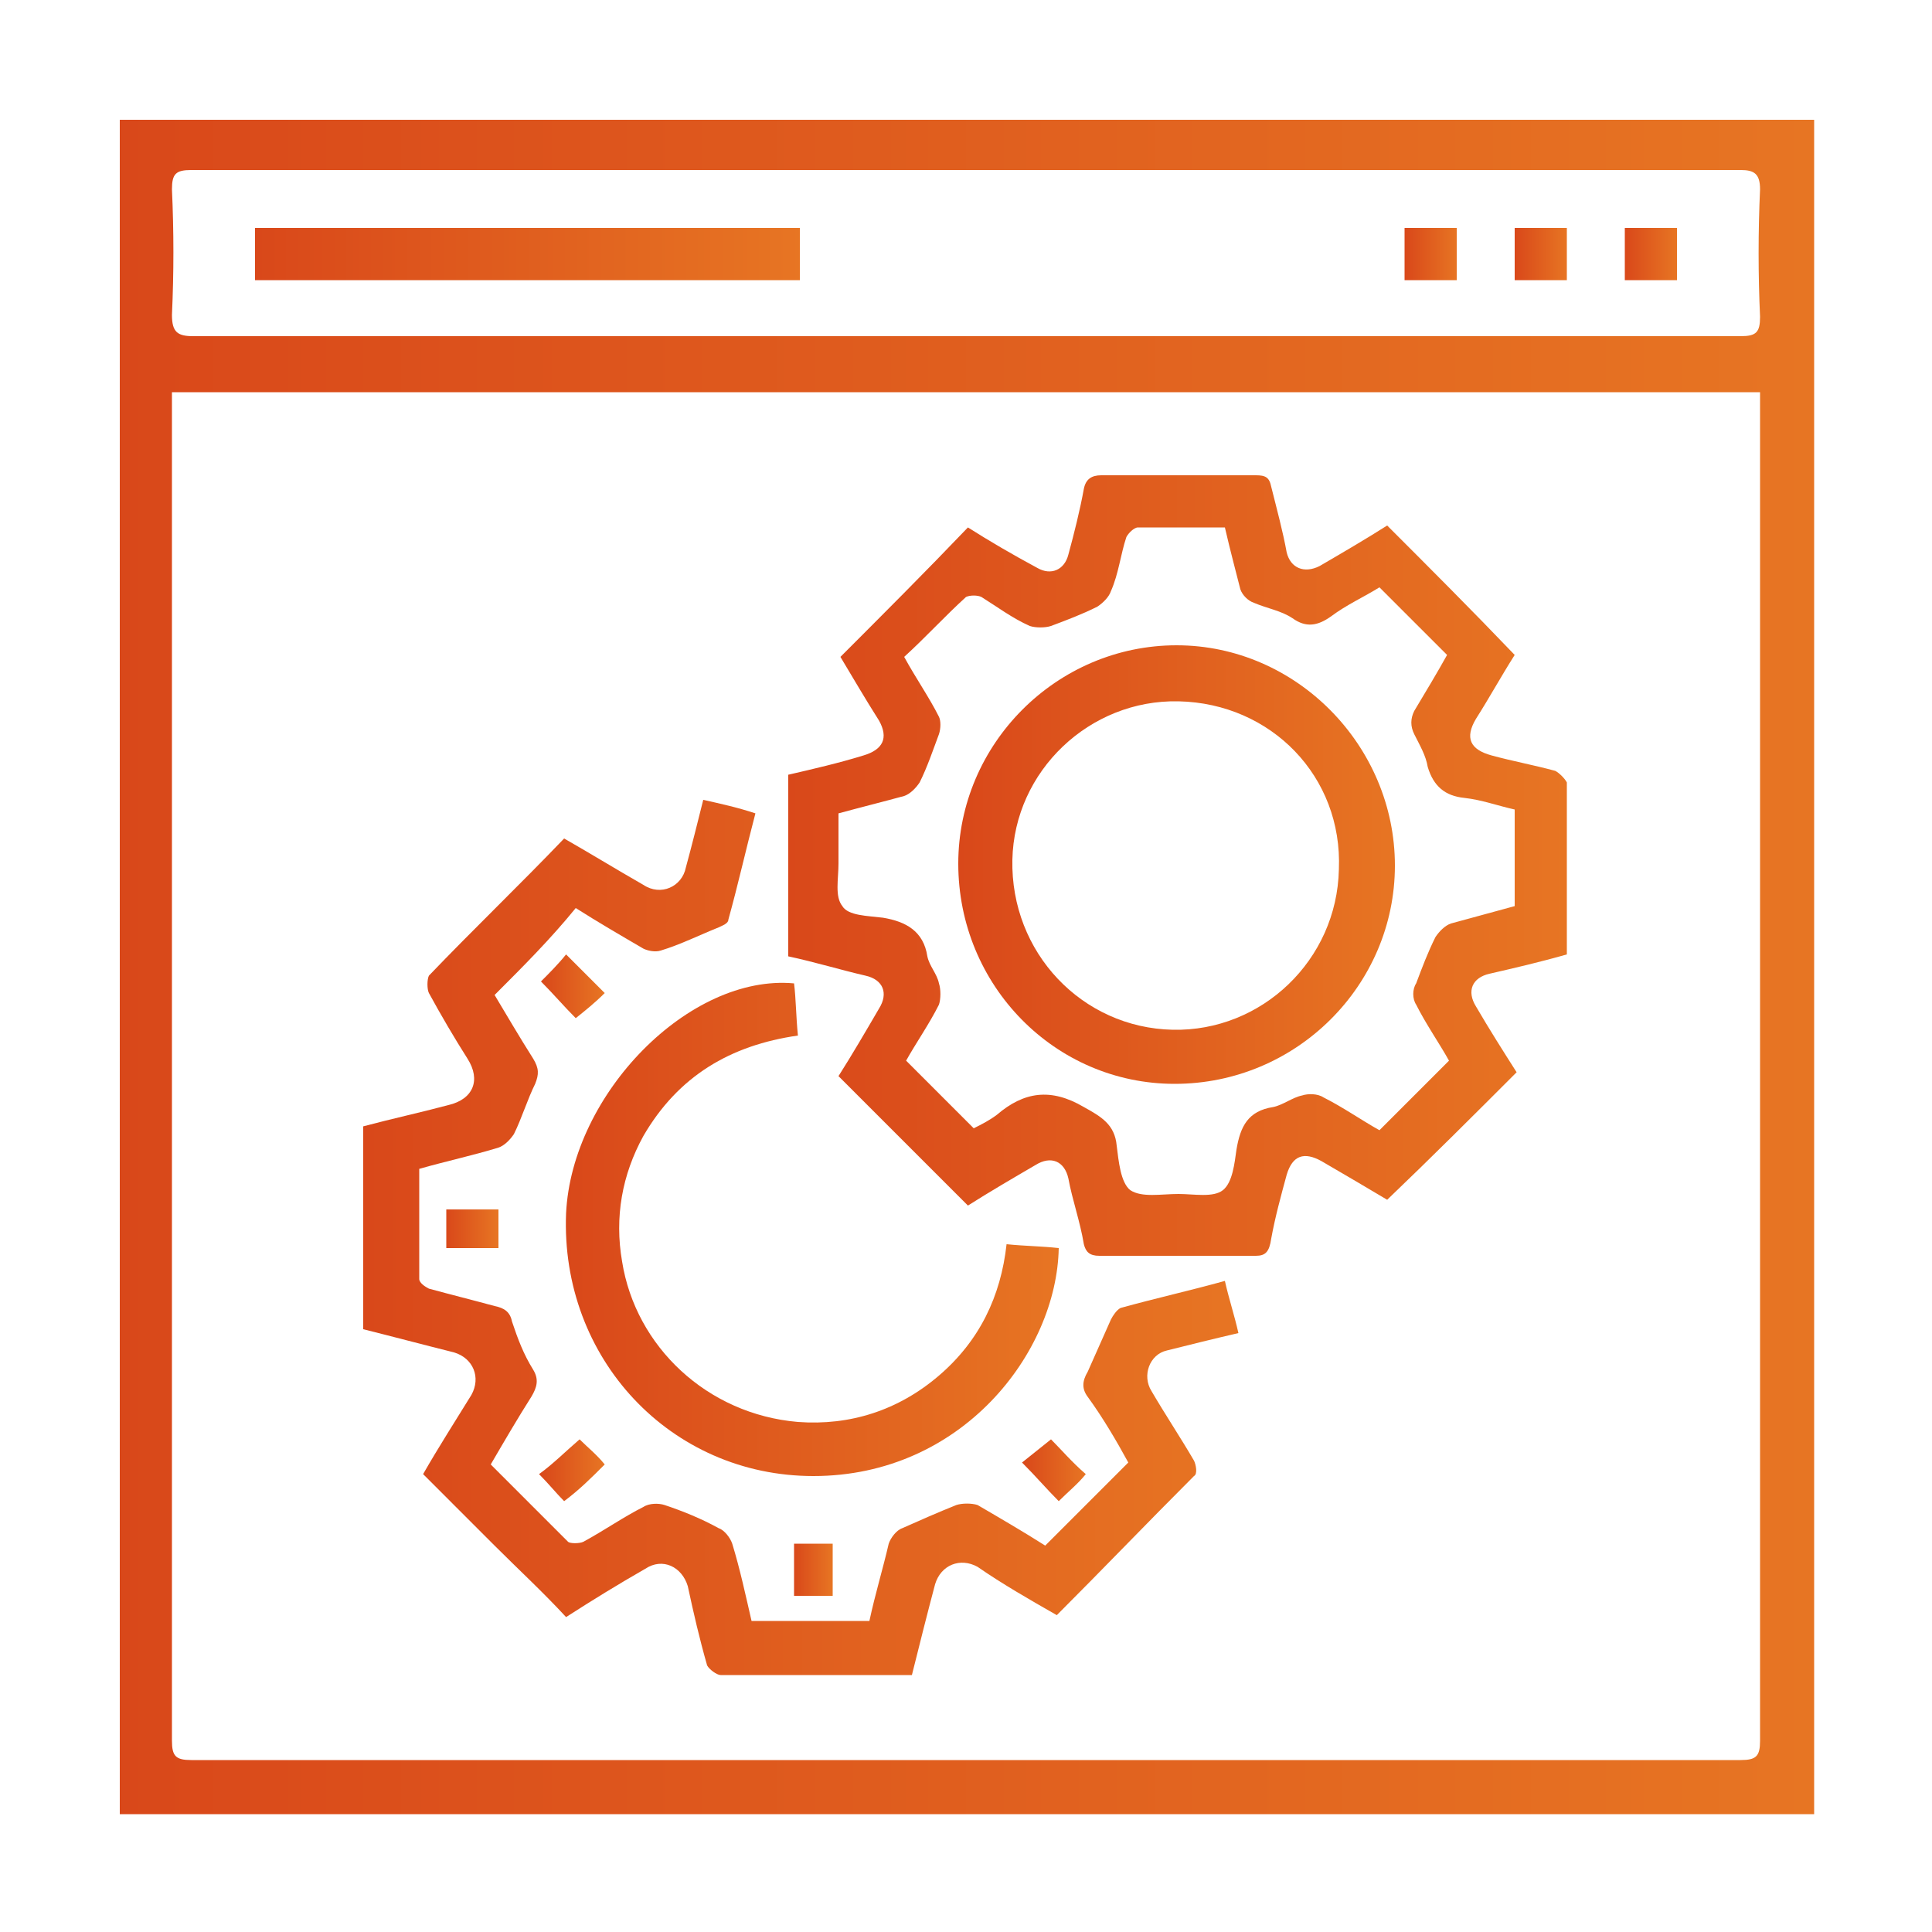 <?xml version="1.0" encoding="utf-8"?>
<!-- Generator: Adobe Illustrator 27.5.0, SVG Export Plug-In . SVG Version: 6.00 Build 0)  -->
<svg version="1.1" id="Layer_1" xmlns="http://www.w3.org/2000/svg" xmlns:xlink="http://www.w3.org/1999/xlink" x="0px" y="0px"
	 viewBox="0 0 100 100" style="enable-background:new 0 0 100 100;" xml:space="preserve">
<style type="text/css">
	.st0{fill:#1268AE;}
	.st1{fill:url(#SVGID_1_);}
	.st2{fill:url(#SVGID_00000165235831545533277880000002346090861565828749_);}
	.st3{fill:#FFFFFF;}
	.st4{fill:url(#SVGID_00000173875688884550884430000015319574170753198223_);}
	.st5{fill:url(#SVGID_00000155842947080657696690000007552096201486372286_);}
	.st6{fill:url(#SVGID_00000114058928809254301830000010538616915670609851_);}
	.st7{fill:url(#SVGID_00000147182749656660806760000005958146827028487832_);}
	.st8{fill:url(#SVGID_00000034062817005571903630000011136915835734310023_);}
	.st9{fill:url(#SVGID_00000157292550173242468630000000202764646865186736_);}
	.st10{fill:url(#SVGID_00000014619116731036370390000002843252102303299995_);}
	.st11{fill:url(#SVGID_00000064352923792720779800000007885629274764130717_);}
	.st12{fill:url(#SVGID_00000032645914883510922400000005488507931195390857_);}
	.st13{fill:url(#SVGID_00000152246317728383395340000010344092899660212138_);}
	.st14{fill:url(#SVGID_00000016061160508532589180000004612091768889652883_);}
	.st15{fill:url(#SVGID_00000000207516509323721430000000028928067492828300_);}
	.st16{fill:url(#SVGID_00000148653847162491961600000011746486111020692392_);}
	.st17{fill:url(#SVGID_00000086660189003357060090000014443414089748457380_);}
	.st18{fill:url(#SVGID_00000022560284330908001660000014950088427762864050_);}
	.st19{fill:url(#SVGID_00000122701688776382094990000001245642200172989324_);}
	.st20{fill:url(#SVGID_00000124137780697592906400000013638993514744639626_);}
	.st21{fill:url(#SVGID_00000114763356275739535810000013258397661510319776_);}
	.st22{fill:url(#SVGID_00000077306044161123389220000007940947983474825864_);}
	.st23{fill:url(#SVGID_00000155134203181963132750000006428107238761222049_);}
	.st24{fill:url(#SVGID_00000047756547473299387320000012781918455350877625_);}
	.st25{fill:url(#SVGID_00000086677279957003710350000003010999906257468063_);}
	.st26{fill:url(#SVGID_00000028299772800807258700000001890600345886778513_);}
	.st27{fill:url(#SVGID_00000116194211390983726310000013859027184668910225_);}
	.st28{fill:url(#SVGID_00000157986838723298122340000008340270014068536969_);}
	.st29{fill:url(#SVGID_00000147936910500027637950000011709655101176001209_);}
	.st30{fill:url(#SVGID_00000007418255169950710330000009661151022036189833_);}
	.st31{fill:url(#SVGID_00000174580481249888666940000011169618142154434977_);}
	.st32{fill:url(#SVGID_00000000936852586555021860000016920182400966910602_);}
	.st33{fill:url(#SVGID_00000029019756511885514840000009423935873764058531_);}
	.st34{fill:url(#SVGID_00000114786249439129390370000003690410974141326782_);}
	.st35{fill:url(#SVGID_00000013191611566395980850000003782957950335839391_);}
	.st36{fill:url(#SVGID_00000034080059794996262270000010750288004787190719_);}
	.st37{fill:url(#SVGID_00000172405837499653838880000013797042019224720822_);}
	.st38{fill:url(#SVGID_00000017475738193220765010000008513363413079739562_);}
	.st39{fill:url(#SVGID_00000121259116109766821170000008750180905426534016_);}
	.st40{fill:url(#SVGID_00000158030977005589798030000000472699867899304349_);}
	.st41{fill:url(#SVGID_00000080915355292809224460000006031392258750758061_);}
	.st42{fill:url(#SVGID_00000122002393324755788630000010018270564942522263_);}
	.st43{fill:url(#SVGID_00000059295546892274558290000003114991684900665991_);}
	.st44{fill:url(#SVGID_00000172405176222826850970000002238434019773032349_);}
	.st45{fill:url(#SVGID_00000007389333482376075100000013108032785153414584_);}
	.st46{fill:url(#SVGID_00000054251357096866383900000007650632425052452737_);}
	.st47{fill:url(#SVGID_00000064340660508469259070000013832395227209867685_);}
	.st48{fill:url(#SVGID_00000139259202948359571510000006040156055271344041_);}
	.st49{fill:url(#SVGID_00000086667114369779202340000004453656171994007999_);}
	.st50{fill:url(#SVGID_00000003066835375578623130000002260477548871946917_);}
	.st51{fill:url(#SVGID_00000122715748964360905330000003553204276333500544_);}
	.st52{fill:url(#SVGID_00000145774811270993485860000011066385850896215954_);}
	.st53{fill:url(#SVGID_00000078730615031810592320000003369990771604953489_);}
	.st54{fill:url(#SVGID_00000177453624079894702280000001484113479179055014_);}
	.st55{fill:url(#SVGID_00000041978792722959150940000003950940566241404090_);}
	.st56{fill:url(#SVGID_00000041284680227861455560000017290265737564943802_);}
	.st57{fill:url(#SVGID_00000085970004508810282770000009667853480305923262_);}
	.st58{fill:url(#SVGID_00000094609534924563668620000009343348310826580410_);}
	.st59{fill:url(#SVGID_00000159458575673854360510000003495449701840232324_);}
	.st60{fill:url(#SVGID_00000041283162415885854940000014521860639675211195_);}
	.st61{fill:url(#SVGID_00000047738547618220005200000006859676713837986742_);}
	.st62{fill:url(#SVGID_00000101787214863206668640000006004370179845117337_);}
	.st63{fill:url(#SVGID_00000052083661996836629170000015721538126656658310_);}
	.st64{fill:url(#SVGID_00000079466817166391783840000006212259089240658311_);}
	.st65{fill:url(#SVGID_00000154405710743153635010000011853663688817537166_);}
	.st66{fill:url(#SVGID_00000165192138966833821260000002001167476502959277_);}
	.st67{fill:url(#SVGID_00000054962742201504274760000006383278962323839423_);}
	.st68{fill:url(#SVGID_00000099640837451959991320000003257493277770976920_);}
	.st69{fill:url(#SVGID_00000077297629399523705330000002344447783018449814_);}
	.st70{fill:url(#SVGID_00000081612303864601831010000005907436849986373277_);}
	.st71{fill:url(#SVGID_00000182528689329249769310000003856877553741135232_);}
</style>
<g>
	<linearGradient id="SVGID_1_" gradientUnits="userSpaceOnUse" x1="6.153" y1="50" x2="93.847" y2="50">
		<stop  offset="0" style="stop-color:#D9481A"/>
		<stop  offset="1" style="stop-color:#E77523"/>
	</linearGradient>
	<path class="st1" d="M6.2,93.9c0-29.3,0-58.5,0-87.7c29.2,0,58.4,0,87.7,0c0,29.2,0,58.4,0,87.7C64.7,93.9,35.4,93.9,6.2,93.9z
		 M8.9,20.3c0,0.4,0,0.7,0,0.9c0,23,0,45.9,0,68.9c0,0.8,0.2,1,1,1c26.7,0,53.5,0,80.2,0c0.8,0,1-0.2,1-1c0-23,0-45.9,0-68.9
		c0-0.3,0-0.6,0-0.9C63.7,20.3,36.4,20.3,8.9,20.3z M50,17.4c13.4,0,26.7,0,40.1,0c0.8,0,1-0.2,1-1c-0.1-2.2-0.1-4.4,0-6.6
		c0-0.8-0.3-1-1-1c-8.3,0-16.6,0-25,0c-18.4,0-36.8,0-55.2,0c-0.8,0-1,0.2-1,1c0.1,2.2,0.1,4.3,0,6.5c0,0.9,0.3,1.1,1.1,1.1
		C23.4,17.4,36.7,17.4,50,17.4z"/>
	
		<linearGradient id="SVGID_00000012460842273162940040000005751154102470925707_" gradientUnits="userSpaceOnUse" x1="40.719" y1="44.79" x2="81.127" y2="44.79">
		<stop  offset="0" style="stop-color:#D9481A"/>
		<stop  offset="1" style="stop-color:#E77523"/>
	</linearGradient>
	<path style="fill:url(#SVGID_00000012460842273162940040000005751154102470925707_);" d="M78.4,33.9c-0.7,1.1-1.3,2.2-2,3.3
		c-0.6,1-0.3,1.6,0.8,1.9c1.1,0.3,2.2,0.5,3.3,0.8c0.2,0.1,0.5,0.4,0.6,0.6c0,3,0,5.9,0,8.9c-1.4,0.4-2.7,0.7-4,1
		c-0.9,0.2-1.2,0.9-0.7,1.7c0.7,1.2,1.4,2.3,2.1,3.4c-2.2,2.2-4.4,4.4-6.7,6.6c-1-0.6-2.2-1.3-3.4-2c-0.9-0.5-1.5-0.3-1.8,0.7
		c-0.3,1.1-0.6,2.2-0.8,3.3C65.7,64.8,65.5,65,65,65c-2.7,0-5.4,0-8.1,0c-0.5,0-0.7-0.2-0.8-0.6c-0.2-1.2-0.6-2.3-0.8-3.4
		c-0.2-0.9-0.9-1.2-1.7-0.7c-1.2,0.7-2.4,1.4-3.5,2.1c-2.2-2.2-4.4-4.4-6.7-6.7c0.7-1.1,1.4-2.3,2.1-3.5c0.5-0.8,0.2-1.5-0.7-1.7
		c-1.3-0.3-2.6-0.7-4-1c0-3.1,0-6.2,0-9.4c1.3-0.3,2.6-0.6,3.9-1c1-0.3,1.3-0.9,0.8-1.8c-0.7-1.1-1.4-2.3-2-3.3
		c2.2-2.2,4.4-4.4,6.6-6.7c1.1,0.7,2.3,1.4,3.6,2.1c0.7,0.4,1.4,0.1,1.6-0.7c0.3-1.1,0.6-2.3,0.8-3.4c0.1-0.5,0.4-0.7,0.9-0.7
		c2.7,0,5.4,0,8,0c0.5,0,0.7,0.1,0.8,0.6c0.3,1.2,0.6,2.3,0.8,3.4c0.2,0.8,0.9,1.1,1.7,0.7c1.2-0.7,2.4-1.4,3.5-2.1
		C74,29.4,76.2,31.6,78.4,33.9z M63.4,27.3c-1.5,0-3,0-4.5,0c-0.2,0-0.5,0.3-0.6,0.5c-0.3,0.9-0.4,1.9-0.8,2.8
		c-0.1,0.3-0.4,0.6-0.7,0.8c-0.8,0.4-1.6,0.7-2.4,1c-0.3,0.1-0.8,0.1-1.1,0c-0.9-0.4-1.7-1-2.5-1.5c-0.2-0.1-0.6-0.1-0.8,0
		c-1.1,1-2.1,2.1-3.2,3.1c0.6,1.1,1.3,2.1,1.8,3.1c0.1,0.2,0.1,0.6,0,0.9c-0.3,0.8-0.6,1.7-1,2.5c-0.2,0.3-0.5,0.6-0.8,0.7
		c-1.1,0.3-2.3,0.6-3.4,0.9c0,0.9,0,1.8,0,2.6c0,0.8-0.2,1.7,0.2,2.2c0.3,0.5,1.3,0.5,2.1,0.6c1.2,0.2,2.1,0.7,2.3,2
		c0.1,0.5,0.5,0.9,0.6,1.4c0.1,0.3,0.1,0.8,0,1.1c-0.5,1-1.2,2-1.7,2.9c1.2,1.2,2.4,2.4,3.5,3.5c0.4-0.2,0.8-0.4,1.2-0.7
		c1.4-1.2,2.8-1.4,4.5-0.4c0.9,0.5,1.6,0.9,1.7,2c0.1,0.8,0.2,1.9,0.7,2.3c0.6,0.4,1.6,0.2,2.5,0.2c0.8,0,1.8,0.2,2.3-0.2
		c0.5-0.4,0.6-1.4,0.7-2.1c0.2-1.2,0.6-2,1.9-2.2c0.5-0.1,1-0.5,1.5-0.6c0.3-0.1,0.8-0.1,1.1,0.1c1,0.5,2,1.2,2.9,1.7
		c1.2-1.2,2.3-2.3,3.6-3.6c-0.5-0.9-1.2-1.9-1.7-2.9c-0.2-0.3-0.2-0.8,0-1.1c0.3-0.8,0.6-1.6,1-2.4c0.2-0.3,0.5-0.6,0.8-0.7
		c1.1-0.3,2.2-0.6,3.3-0.9c0-1.7,0-3.3,0-5c-0.9-0.2-1.7-0.5-2.6-0.6c-1-0.1-1.6-0.6-1.9-1.6c-0.1-0.6-0.4-1.1-0.7-1.7
		c-0.2-0.4-0.2-0.8,0-1.2c0.6-1,1.2-2,1.7-2.9c-1.2-1.2-2.3-2.3-3.5-3.5c-0.8,0.5-1.7,0.9-2.5,1.5c-0.7,0.5-1.3,0.6-2,0.1
		c-0.6-0.4-1.3-0.5-2-0.8c-0.3-0.1-0.6-0.4-0.7-0.7C64,29.7,63.7,28.6,63.4,27.3z"/>
	
		<linearGradient id="SVGID_00000183224705730653388850000014858749021474048686_" gradientUnits="userSpaceOnUse" x1="18.848" y1="64.144" x2="64.223" y2="64.144">
		<stop  offset="0" style="stop-color:#D9481A"/>
		<stop  offset="1" style="stop-color:#E77523"/>
	</linearGradient>
	<path style="fill:url(#SVGID_00000183224705730653388850000014858749021474048686_);" d="M25.6,51.5c0.6,1,1.3,2.2,2,3.3
		c0.3,0.5,0.3,0.8,0.1,1.3c-0.4,0.8-0.7,1.8-1.1,2.6c-0.2,0.3-0.5,0.6-0.8,0.7c-1.3,0.4-2.7,0.7-4.1,1.1c0,1.9,0,3.8,0,5.7
		c0,0.2,0.3,0.4,0.5,0.5c1.1,0.3,2.3,0.6,3.4,0.9c0.5,0.1,0.8,0.3,0.9,0.8c0.3,0.9,0.6,1.7,1.1,2.5c0.3,0.5,0.2,0.9-0.1,1.4
		c-0.7,1.1-1.4,2.3-2.1,3.5c1.3,1.3,2.7,2.7,4,4c0.1,0.1,0.6,0.1,0.8,0c1.1-0.6,2.1-1.3,3.1-1.8c0.3-0.2,0.8-0.2,1.1-0.1
		c0.9,0.3,1.9,0.7,2.8,1.2c0.3,0.1,0.6,0.5,0.7,0.8c0.4,1.3,0.7,2.7,1,4c2,0,4.1,0,6.1,0c0.3-1.4,0.7-2.7,1-4
		c0.1-0.3,0.4-0.7,0.7-0.8c0.9-0.4,1.8-0.8,2.8-1.2c0.3-0.1,0.8-0.1,1.1,0c1.2,0.7,2.4,1.4,3.5,2.1c1.5-1.5,2.9-2.9,4.3-4.3
		c-0.6-1.1-1.3-2.3-2.1-3.4c-0.3-0.4-0.3-0.8,0-1.3c0.4-0.9,0.8-1.8,1.2-2.7c0.1-0.2,0.3-0.5,0.5-0.6c1.8-0.5,3.6-0.9,5.4-1.4
		c0.2,0.9,0.5,1.8,0.7,2.7c-1.3,0.3-2.5,0.6-3.7,0.9c-0.9,0.2-1.3,1.3-0.8,2.1c0.7,1.2,1.5,2.4,2.2,3.6c0.1,0.2,0.2,0.7,0,0.8
		c-2.4,2.4-4.7,4.8-7.1,7.2c-1.4-0.8-2.8-1.6-4.1-2.5c-0.9-0.5-1.9-0.1-2.2,0.9c-0.4,1.5-0.8,3.1-1.2,4.7c-2,0-3.9,0-5.8,0
		c-1.4,0-2.8,0-4.1,0c-0.2,0-0.6-0.3-0.7-0.5c-0.4-1.4-0.7-2.7-1-4.1c-0.3-1-1.3-1.5-2.2-0.9c-1.4,0.8-2.7,1.6-4.1,2.5
		c-1.2-1.3-2.5-2.5-3.7-3.7c-1.2-1.2-2.4-2.4-3.7-3.7c0.8-1.4,1.7-2.8,2.5-4.1c0.5-0.9,0.1-1.9-0.9-2.2c-1.6-0.4-3.1-0.8-4.7-1.2
		c0-3.5,0-7,0-10.5c1.5-0.4,2.9-0.7,4.4-1.1c1.3-0.3,1.7-1.3,1-2.4c-0.7-1.1-1.4-2.3-2-3.4c-0.1-0.2-0.1-0.7,0-0.9
		c2.3-2.4,4.7-4.7,7-7.1c1.4,0.8,2.7,1.6,4.1,2.4c0.9,0.6,2,0.1,2.2-0.9c0.3-1.1,0.6-2.3,0.9-3.5c0.9,0.2,1.8,0.4,2.7,0.7
		c-0.5,1.9-0.9,3.7-1.4,5.5c0,0.2-0.3,0.3-0.5,0.4c-1,0.4-2,0.9-3,1.2c-0.3,0.1-0.7,0-0.9-0.1c-1.2-0.7-2.4-1.4-3.5-2.1
		C28.5,48.6,27.1,50,25.6,51.5z"/>
	
		<linearGradient id="SVGID_00000162314718761517812470000002875288011541674135_" gradientUnits="userSpaceOnUse" x1="29.268" y1="63.679" x2="54.793" y2="63.679">
		<stop  offset="0" style="stop-color:#D9481A"/>
		<stop  offset="1" style="stop-color:#E77523"/>
	</linearGradient>
	<path style="fill:url(#SVGID_00000162314718761517812470000002875288011541674135_);" d="M52.1,64.4c1,0.1,1.8,0.1,2.7,0.2
		c-0.1,5.4-5,11.8-12.7,11.8c-7.4,0-13.1-6.1-12.8-13.6c0.3-6.2,6.4-12.4,11.8-11.9c0.1,0.8,0.1,1.7,0.2,2.7c-3.5,0.5-6.2,2.1-8,5.2
		c-1.1,2-1.5,4.2-1.1,6.5c0.7,4.4,4.4,7.9,9.1,8.3c2.7,0.2,5.2-0.6,7.3-2.4C50.7,69.4,51.8,67.1,52.1,64.4z"/>
	
		<linearGradient id="SVGID_00000163774800678950841830000004546976912225510281_" gradientUnits="userSpaceOnUse" x1="27.972" y1="76.108" x2="31.281" y2="76.108">
		<stop  offset="0" style="stop-color:#D9481A"/>
		<stop  offset="1" style="stop-color:#E77523"/>
	</linearGradient>
	<path style="fill:url(#SVGID_00000163774800678950841830000004546976912225510281_);" d="M30,74.5c0.4,0.4,0.9,0.8,1.3,1.3
		c-0.7,0.7-1.3,1.3-2.1,1.9c-0.4-0.4-0.8-0.9-1.3-1.4C28.6,75.8,29.3,75.1,30,74.5z"/>
	
		<linearGradient id="SVGID_00000106865846870255615130000003055964901248849327_" gradientUnits="userSpaceOnUse" x1="28.022" y1="51.067" x2="31.272" y2="51.067">
		<stop  offset="0" style="stop-color:#D9481A"/>
		<stop  offset="1" style="stop-color:#E77523"/>
	</linearGradient>
	<path style="fill:url(#SVGID_00000106865846870255615130000003055964901248849327_);" d="M29.3,49.4c0.7,0.7,1.3,1.3,2,2
		c-0.5,0.5-1,0.9-1.5,1.3c-0.6-0.6-1.2-1.3-1.8-1.9C28.4,50.4,28.9,49.9,29.3,49.4z"/>
	
		<linearGradient id="SVGID_00000005234508313491621330000012962066615914778028_" gradientUnits="userSpaceOnUse" x1="52.933" y1="76.132" x2="56.193" y2="76.132">
		<stop  offset="0" style="stop-color:#D9481A"/>
		<stop  offset="1" style="stop-color:#E77523"/>
	</linearGradient>
	<path style="fill:url(#SVGID_00000005234508313491621330000012962066615914778028_);" d="M54.8,77.7c-0.6-0.6-1.2-1.3-1.9-2
		c0.5-0.4,1-0.8,1.5-1.2c0.5,0.5,1.1,1.2,1.8,1.8C55.8,76.8,55.3,77.2,54.8,77.7z"/>
	
		<linearGradient id="SVGID_00000069372405821051346890000001446460439779846539_" gradientUnits="userSpaceOnUse" x1="23.078" y1="63.614" x2="25.778" y2="63.614">
		<stop  offset="0" style="stop-color:#D9481A"/>
		<stop  offset="1" style="stop-color:#E77523"/>
	</linearGradient>
	<path style="fill:url(#SVGID_00000069372405821051346890000001446460439779846539_);" d="M23.1,64.6c0-0.7,0-1.3,0-2
		c0.9,0,1.8,0,2.7,0c0,0.6,0,1.3,0,2C24.9,64.6,24,64.6,23.1,64.6z"/>
	
		<linearGradient id="SVGID_00000084531472366236544710000006979090742079123369_" gradientUnits="userSpaceOnUse" x1="41.097" y1="81.275" x2="43.081" y2="81.275">
		<stop  offset="0" style="stop-color:#D9481A"/>
		<stop  offset="1" style="stop-color:#E77523"/>
	</linearGradient>
	<path style="fill:url(#SVGID_00000084531472366236544710000006979090742079123369_);" d="M43.1,79.9c0,0.9,0,1.8,0,2.7
		c-0.6,0-1.3,0-2,0c0-0.9,0-1.7,0-2.7C41.7,79.9,42.4,79.9,43.1,79.9z"/>
	
		<linearGradient id="SVGID_00000131354734910619307400000011080999282610795439_" gradientUnits="userSpaceOnUse" x1="13.234" y1="13.176" x2="41.465" y2="13.176">
		<stop  offset="0" style="stop-color:#D9481A"/>
		<stop  offset="1" style="stop-color:#E77523"/>
	</linearGradient>
	<path style="fill:url(#SVGID_00000131354734910619307400000011080999282610795439_);" d="M13.2,14.5c0-0.9,0-1.8,0-2.7
		c9.4,0,18.8,0,28.2,0c0,0.9,0,1.7,0,2.7C32.1,14.5,22.7,14.5,13.2,14.5z"/>
	
		<linearGradient id="SVGID_00000059301360795347295500000010961394633297143467_" gradientUnits="userSpaceOnUse" x1="72.716" y1="13.178" x2="75.441" y2="13.178">
		<stop  offset="0" style="stop-color:#D9481A"/>
		<stop  offset="1" style="stop-color:#E77523"/>
	</linearGradient>
	<path style="fill:url(#SVGID_00000059301360795347295500000010961394633297143467_);" d="M72.7,11.8c0.9,0,1.8,0,2.7,0
		c0,0.9,0,1.8,0,2.7c-0.9,0-1.8,0-2.7,0C72.7,13.6,72.7,12.8,72.7,11.8z"/>
	
		<linearGradient id="SVGID_00000160163295738301516140000013056409750265895566_" gradientUnits="userSpaceOnUse" x1="78.397" y1="13.177" x2="81.11" y2="13.177">
		<stop  offset="0" style="stop-color:#D9481A"/>
		<stop  offset="1" style="stop-color:#E77523"/>
	</linearGradient>
	<path style="fill:url(#SVGID_00000160163295738301516140000013056409750265895566_);" d="M78.4,14.5c0-0.9,0-1.8,0-2.7
		c0.9,0,1.8,0,2.7,0c0,0.9,0,1.8,0,2.7C80.2,14.5,79.4,14.5,78.4,14.5z"/>
	
		<linearGradient id="SVGID_00000052815320391483371450000008936414826960939168_" gradientUnits="userSpaceOnUse" x1="84.078" y1="13.178" x2="86.783" y2="13.178">
		<stop  offset="0" style="stop-color:#D9481A"/>
		<stop  offset="1" style="stop-color:#E77523"/>
	</linearGradient>
	<path style="fill:url(#SVGID_00000052815320391483371450000008936414826960939168_);" d="M84.1,11.8c0.9,0,1.8,0,2.7,0
		c0,0.9,0,1.8,0,2.7c-0.9,0-1.8,0-2.7,0C84.1,13.7,84.1,12.8,84.1,11.8z"/>
	
		<linearGradient id="SVGID_00000029756464558198799100000013253653876344212913_" gradientUnits="userSpaceOnUse" x1="49.617" y1="44.756" x2="72.248" y2="44.756">
		<stop  offset="0" style="stop-color:#D9481A"/>
		<stop  offset="1" style="stop-color:#E77523"/>
	</linearGradient>
	<path style="fill:url(#SVGID_00000029756464558198799100000013253653876344212913_);" d="M49.6,44.7c0-6.2,5.1-11.3,11.3-11.3
		c6.2,0,11.3,5.2,11.3,11.4c0,6.2-5.1,11.3-11.4,11.3C54.6,56.1,49.6,51,49.6,44.7z M61,36.3c-4.6-0.1-8.5,3.6-8.6,8.2
		c-0.1,4.8,3.6,8.7,8.3,8.8c4.6,0.1,8.5-3.6,8.6-8.3C69.5,40.2,65.8,36.4,61,36.3z"/>
</g>
</svg>
